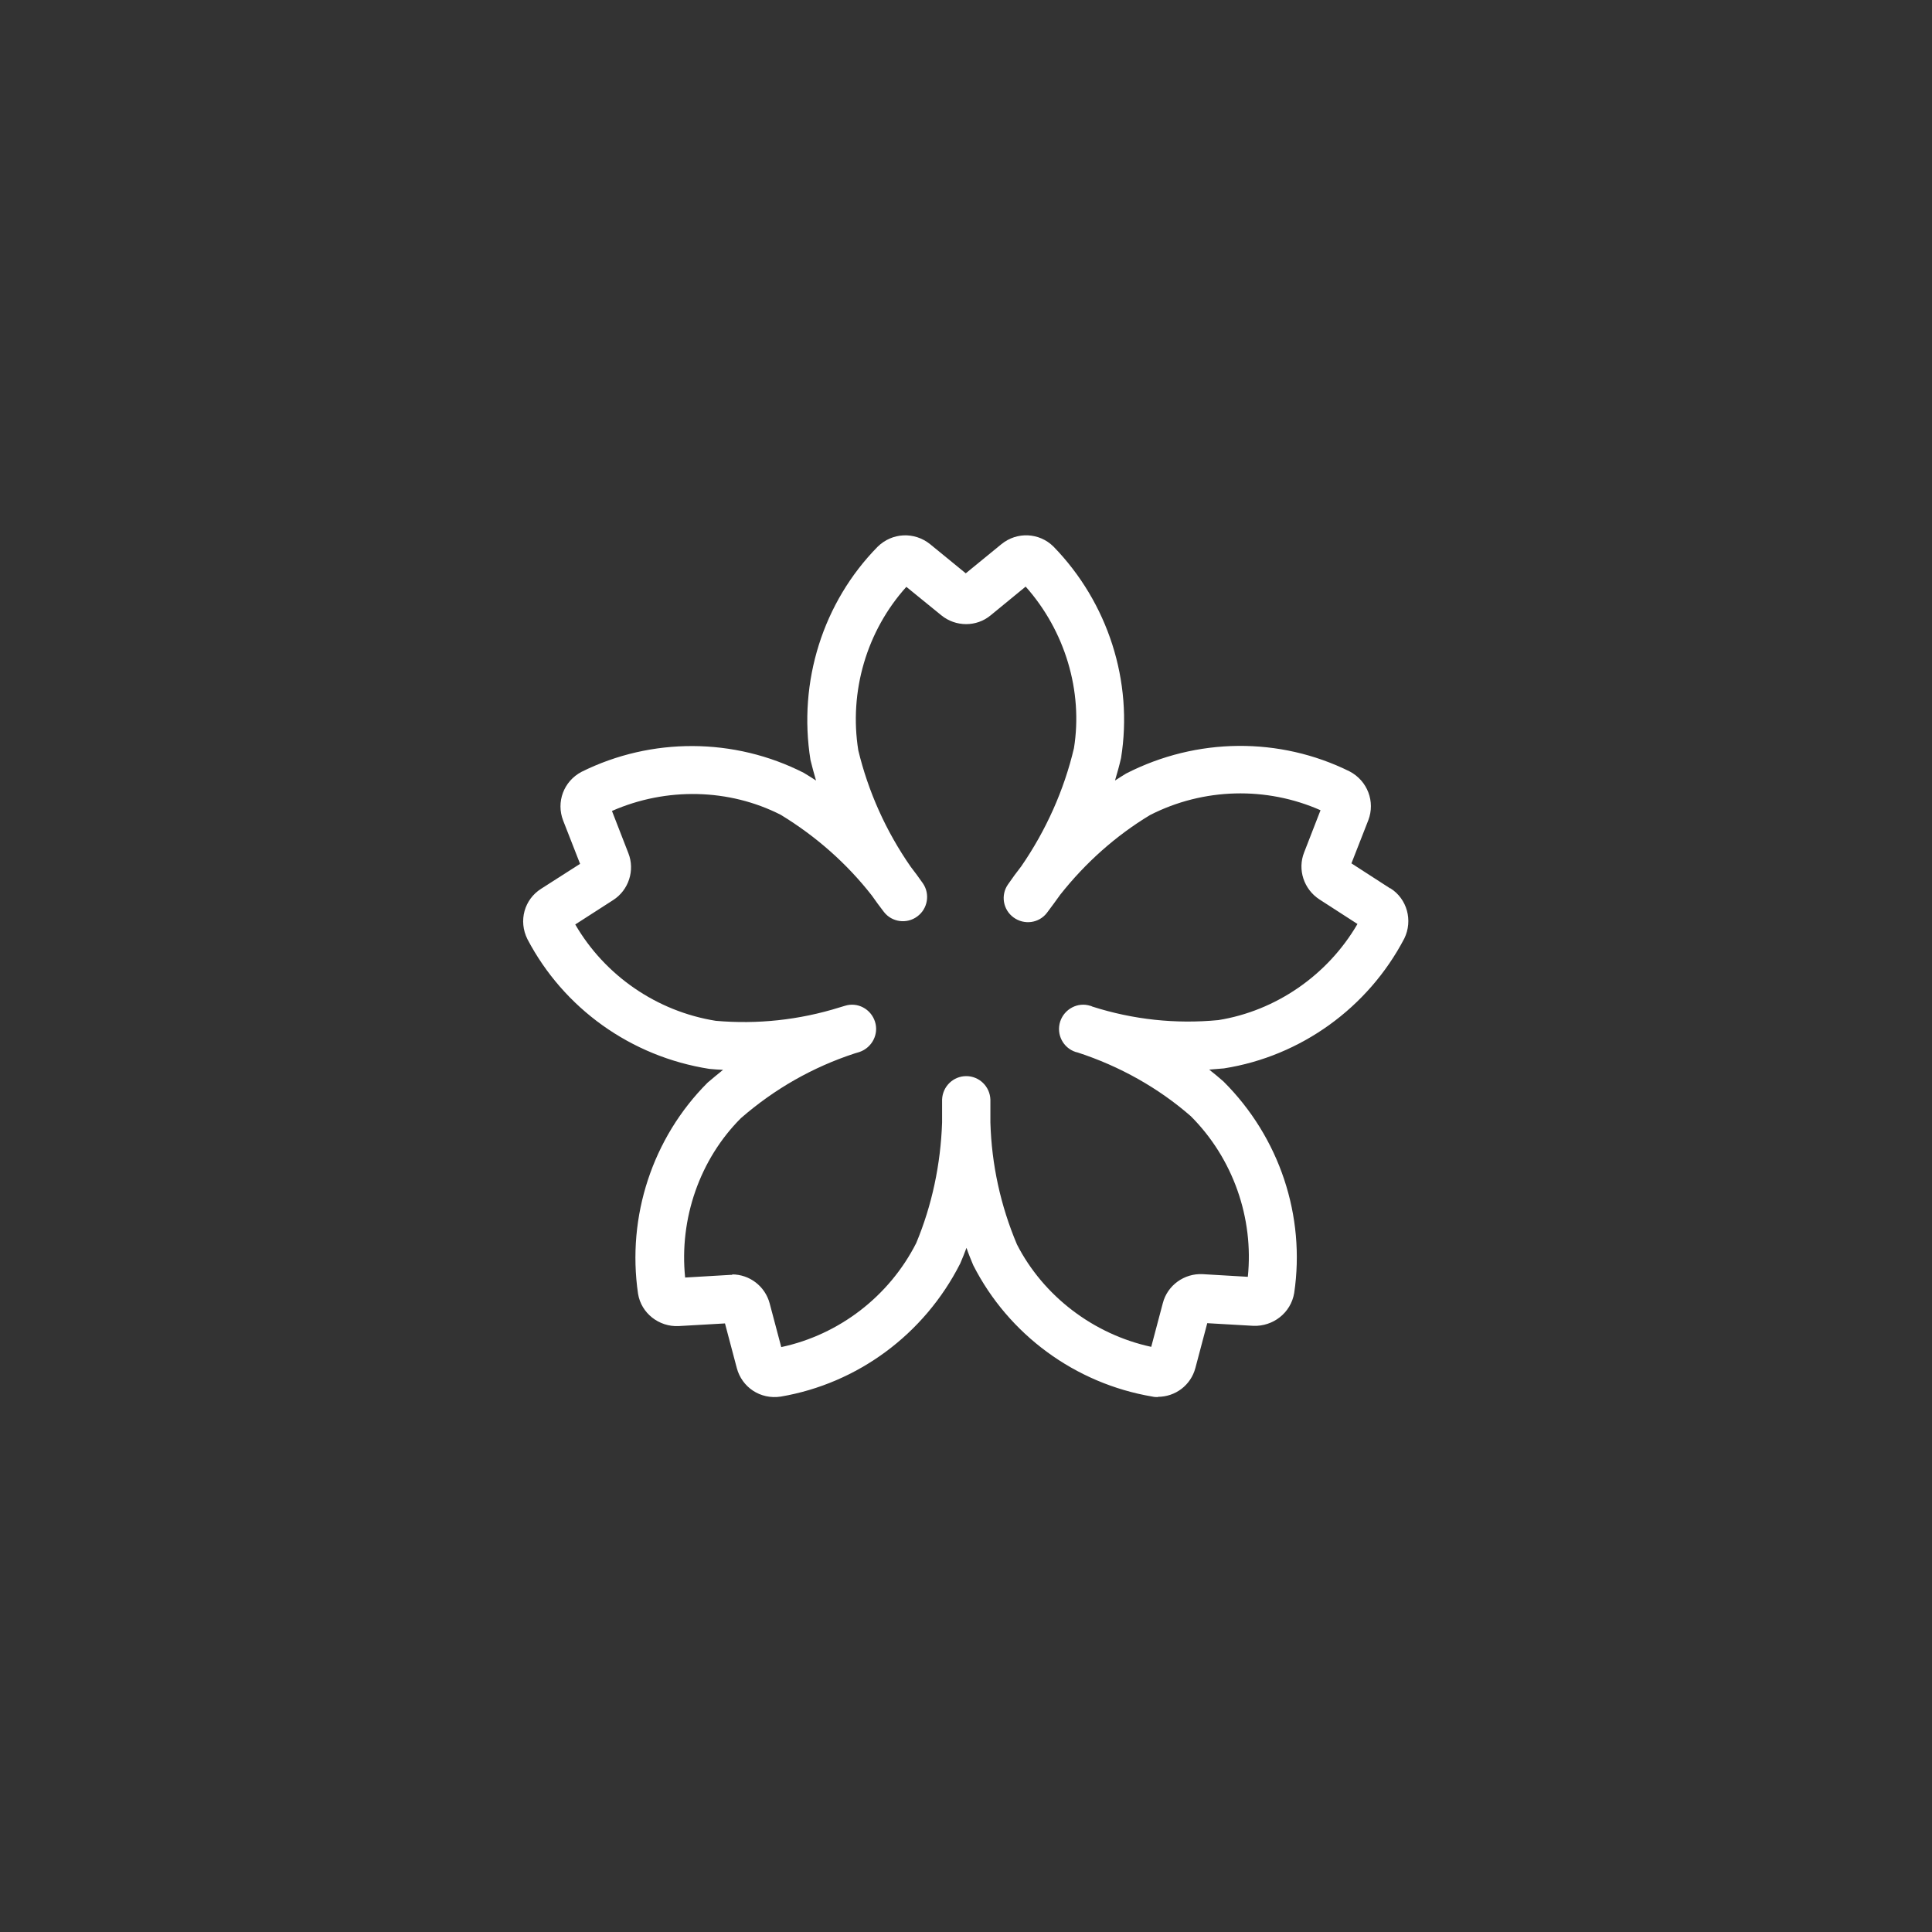 <?xml version="1.0" encoding="UTF-8"?>
<svg id="b" data-name="レイヤー 2" xmlns="http://www.w3.org/2000/svg" viewBox="0 0 80 80">
  <rect x="0" y="0" width="80" height="80" fill="#333333" stroke="none"/>
  <g id="c" data-name="レイヤー 1">
    <rect width="80" height="80" style="fill: none; stroke-width: 0px;"/>
    <path d="M47.96,57.85c-.08,0-.16,0-.24-.02-3.2-.54-5.96-2.57-7.42-5.44-.1-.24-.2-.48-.28-.72-.08.22-.17.44-.26.65-1.49,2.94-4.26,4.97-7.43,5.51-.85.13-1.61-.39-1.82-1.18l-.49-1.85-1.92.11c-.81.04-1.55-.53-1.68-1.34-.47-3.2.6-6.46,2.88-8.74.21-.18.43-.36.64-.53-.19-.01-.38-.02-.57-.04-3.25-.51-6.03-2.51-7.53-5.37-.38-.76-.13-1.65.57-2.09l1.61-1.03-.7-1.79c-.3-.77.02-1.63.76-2.02,2.9-1.44,6.33-1.42,9.2.04.17.1.34.21.51.32-.08-.28-.16-.56-.23-.85-.52-3.25.52-6.53,2.78-8.83.6-.59,1.52-.63,2.17-.11l1.48,1.21,1.48-1.21c.64-.52,1.56-.48,2.15.1,2.26,2.32,3.31,5.59,2.8,8.76-.07.31-.16.62-.25.93.15-.1.3-.19.46-.29,2.93-1.5,6.36-1.52,9.25-.09.75.39,1.07,1.26.78,2.02l-.7,1.79,1.61,1.04-1.08,1.68s0,0,0,0l1.08-1.69c.7.44.94,1.34.58,2.08-1.5,2.87-4.29,4.88-7.47,5.38-.2.02-.41.03-.61.05.2.16.4.32.59.49,2.33,2.32,3.4,5.58,2.93,8.76-.14.83-.88,1.39-1.69,1.36l-1.91-.11-.49,1.85c-.19.72-.83,1.2-1.56,1.2ZM47.58,56.14s0,0,0,0h0ZM32.44,56.13h0s0,0,0,0ZM30.31,52.77c.73,0,1.37.49,1.56,1.2l.48,1.81c2.39-.51,4.47-2.1,5.59-4.31.65-1.56,1.01-3.25,1.07-4.99,0-.31,0-.63,0-.95.02-.54.46-.97,1-.97s.98.43,1,.97c0,.32,0,.63,0,.95.05,1.74.42,3.44,1.1,5.05,1.09,2.13,3.16,3.72,5.56,4.24l.48-1.81c.19-.74.89-1.24,1.65-1.2l1.87.11c.25-2.43-.61-4.9-2.36-6.65-1.34-1.17-2.94-2.07-4.69-2.64l-.08-.02c-.52-.17-.81-.73-.64-1.26.17-.52.73-.82,1.25-.65.03,0,.05.02.08.03,1.69.54,3.45.73,5.22.56,2.37-.38,4.52-1.85,5.76-3.98l-1.58-1.02c-.64-.42-.91-1.23-.63-1.94l.68-1.75c-2.24-.99-4.85-.93-7.06.2-1.41.85-2.67,1.97-3.72,3.3-.18.25-.36.5-.55.75-.33.43-.94.51-1.38.19-.44-.32-.54-.93-.23-1.37.18-.26.36-.51.55-.75,1.02-1.48,1.77-3.15,2.18-4.89.38-2.36-.37-4.86-2-6.69l-1.45,1.19c-.59.49-1.45.48-2.04,0l-1.45-1.18c-1.64,1.82-2.38,4.33-1.99,6.77.41,1.7,1.14,3.34,2.17,4.82.17.22.34.45.5.68.31.44.21,1.06-.23,1.38-.43.32-1.05.24-1.38-.19-.17-.22-.34-.45-.5-.68-1.04-1.33-2.31-2.45-3.77-3.34-2.14-1.09-4.74-1.15-6.99-.16l.68,1.75c.28.71.01,1.53-.63,1.94l-1.57,1.01c1.23,2.12,3.38,3.6,5.82,3.99,1.71.15,3.45-.03,5.14-.56.07-.02.13-.04.2-.06.53-.17,1.08.13,1.25.65s-.12,1.08-.64,1.26c-.07.02-.13.04-.2.06-1.74.57-3.32,1.47-4.71,2.68-1.7,1.7-2.56,4.16-2.31,6.6l1.87-.11s.06,0,.09,0ZM23.5,38.47h0s0,0,0,0ZM25.19,33.23h0s0,0,0,0ZM39.75,23.93s0,0,0,0h0ZM40.24,23.93h0s0,0,0,0Z" style="fill: #fff; stroke-width: 0px;"/>
  </g>
</svg>